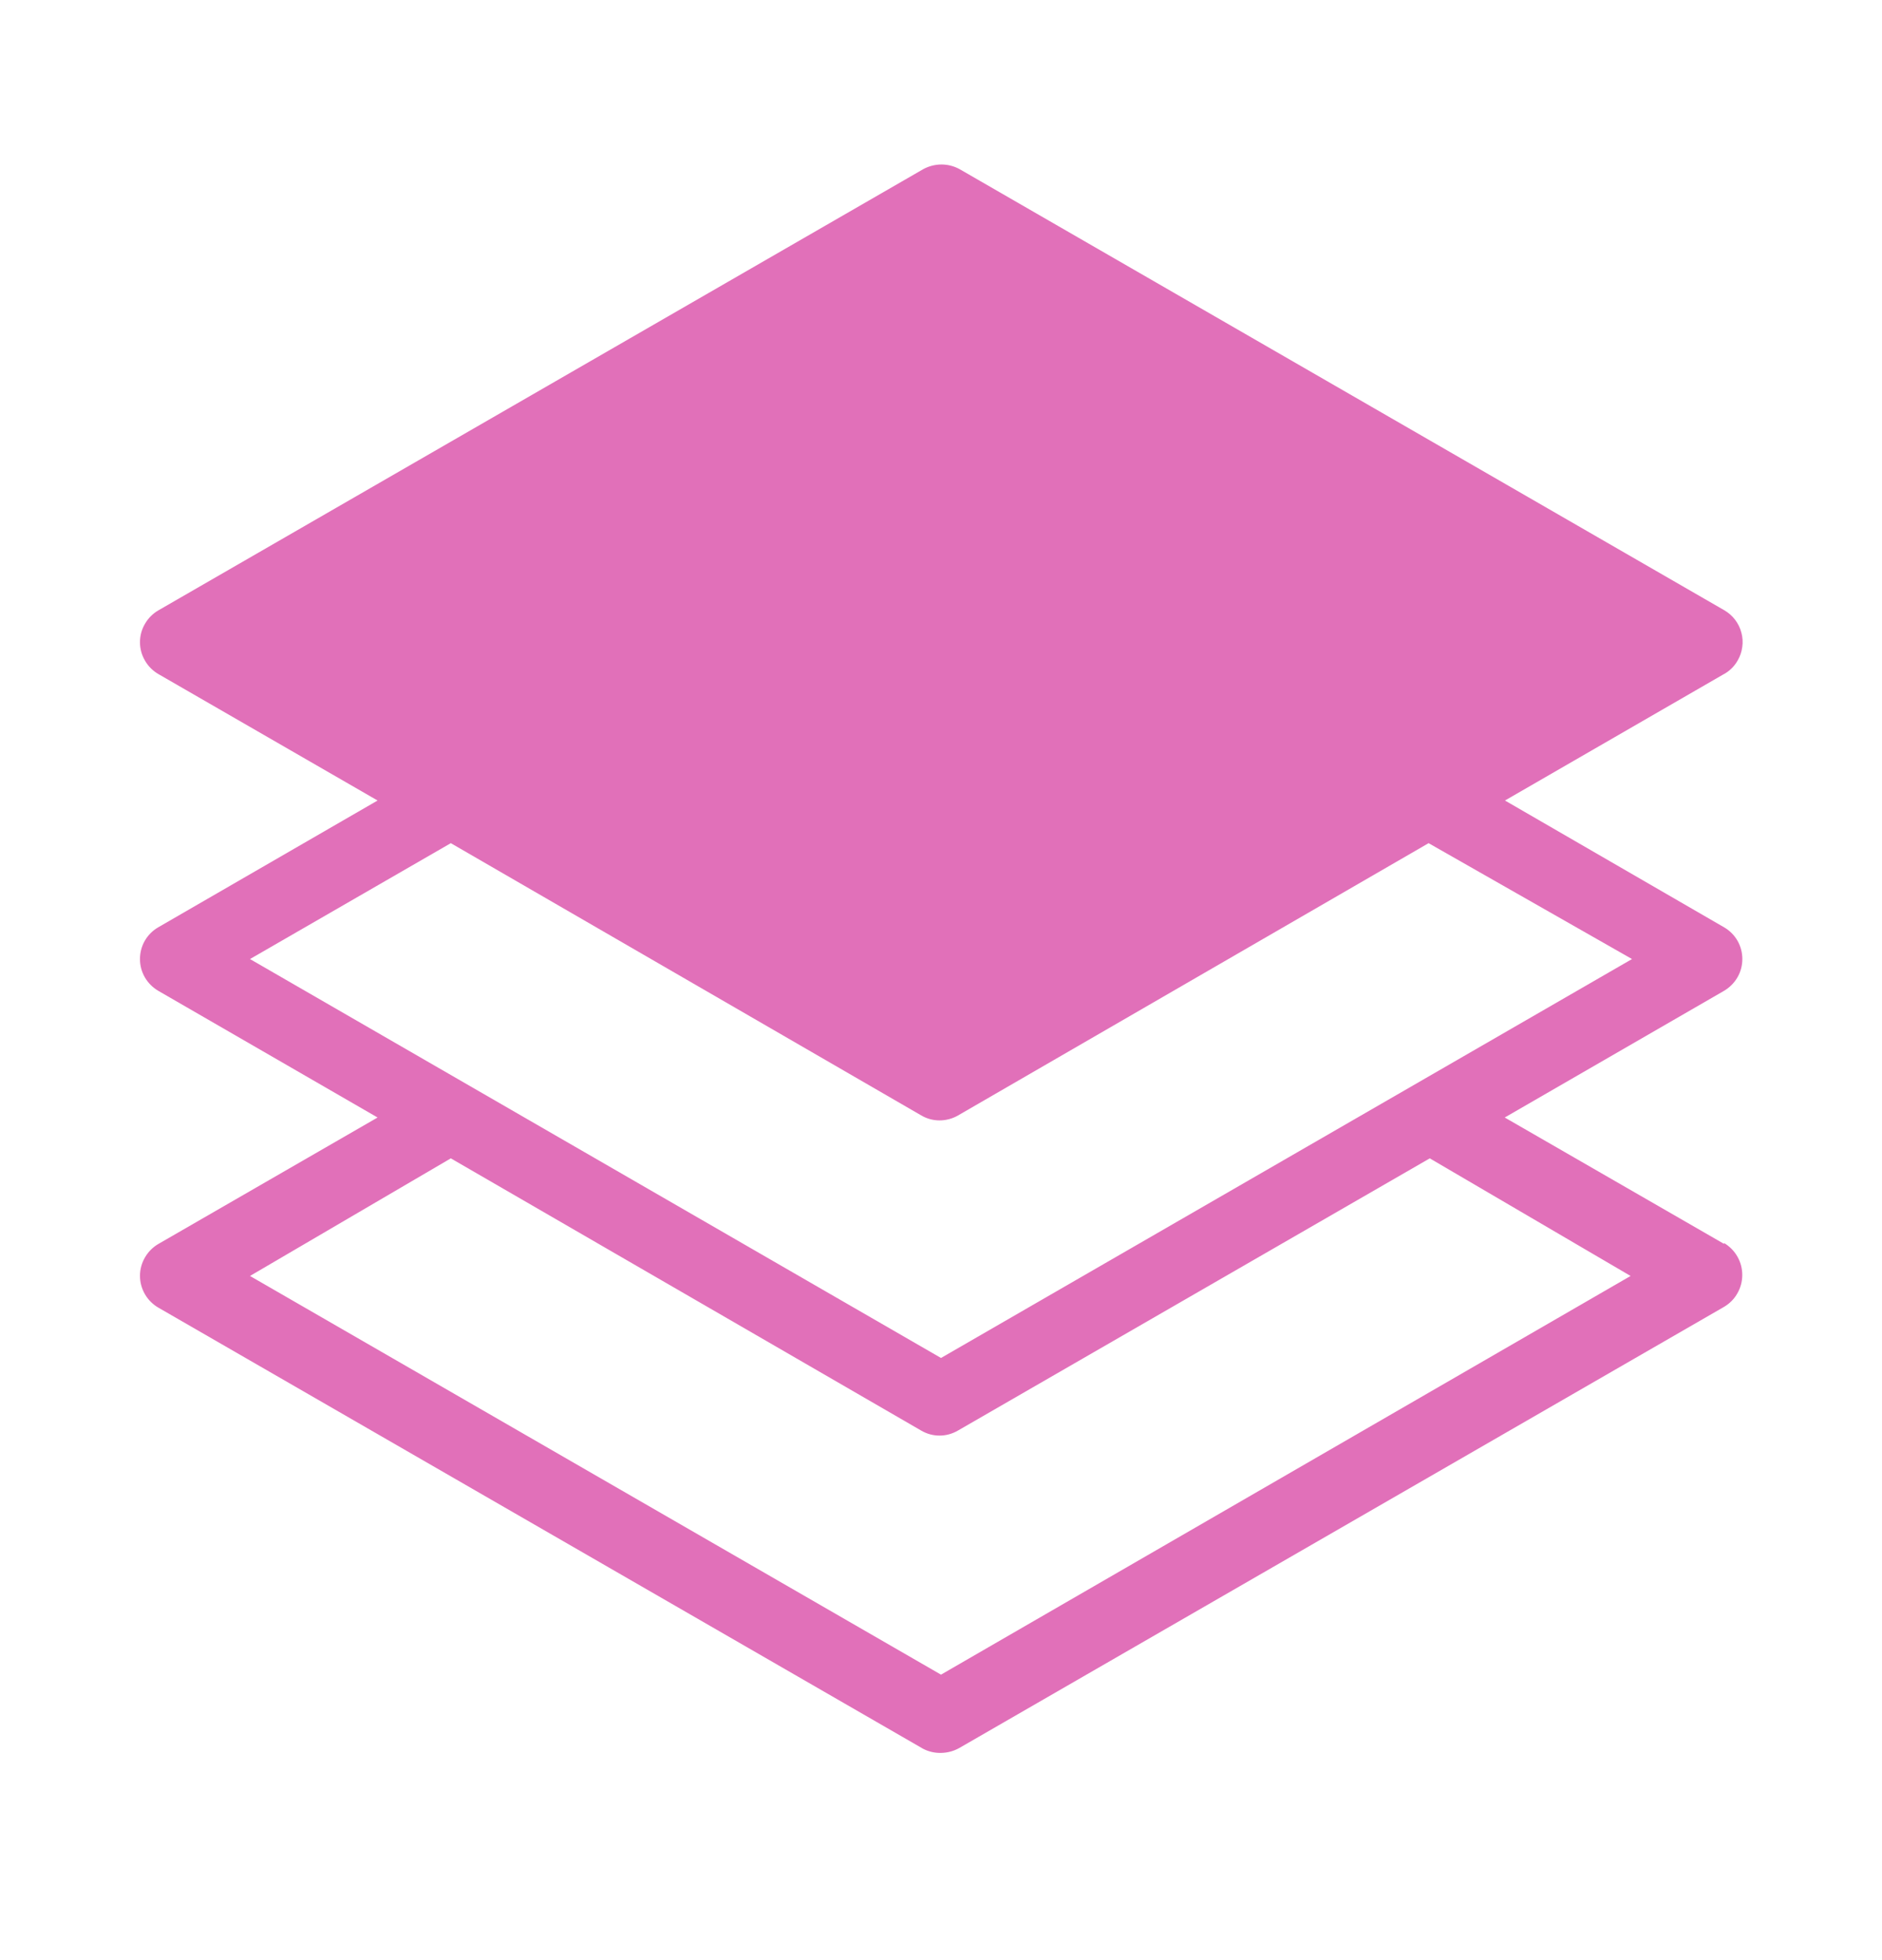 <svg width="24" height="25" viewBox="0 0 24 25" fill="none" xmlns="http://www.w3.org/2000/svg">
<path d="M21.986 15.865L19.189 14.253L21.986 12.637C22.057 12.595 22.116 12.536 22.157 12.465C22.198 12.394 22.219 12.314 22.219 12.232C22.219 12.15 22.198 12.069 22.157 11.998C22.116 11.927 22.057 11.868 21.986 11.827L19.192 10.21L21.971 8.605C22.05 8.565 22.115 8.502 22.159 8.425C22.19 8.372 22.21 8.313 22.218 8.252C22.227 8.191 22.223 8.129 22.207 8.07C22.192 8.01 22.164 7.954 22.127 7.905C22.09 7.856 22.043 7.815 21.99 7.784L12.24 2.159C12.168 2.119 12.088 2.098 12.006 2.098C11.924 2.098 11.843 2.119 11.771 2.159L2.021 7.784C1.95 7.825 1.89 7.884 1.849 7.956C1.807 8.027 1.785 8.108 1.785 8.191C1.785 8.274 1.807 8.355 1.849 8.426C1.89 8.498 1.95 8.557 2.021 8.598L4.815 10.21L2.018 11.827C1.947 11.868 1.888 11.927 1.847 11.998C1.806 12.069 1.785 12.15 1.785 12.232C1.785 12.314 1.806 12.394 1.847 12.465C1.888 12.536 1.947 12.595 2.018 12.637L4.815 14.253L2.021 15.865C1.95 15.906 1.89 15.966 1.849 16.037C1.807 16.109 1.785 16.19 1.785 16.272C1.785 16.355 1.807 16.436 1.849 16.508C1.89 16.579 1.95 16.638 2.021 16.679L11.771 22.304C11.842 22.341 11.921 22.359 12 22.357C12.083 22.356 12.164 22.334 12.236 22.293L21.986 16.668C22.057 16.626 22.116 16.567 22.156 16.495C22.197 16.424 22.218 16.343 22.218 16.261C22.218 16.179 22.197 16.098 22.156 16.027C22.116 15.956 22.057 15.896 21.986 15.854V15.865ZM3.188 12.232L5.749 10.754L11.749 14.227C11.819 14.268 11.899 14.29 11.981 14.29C12.064 14.29 12.146 14.268 12.217 14.227L18.218 10.754L20.812 12.232L12 17.32L3.188 12.232ZM12 21.359L3.188 16.274L5.749 14.774L11.749 18.247C11.819 18.288 11.899 18.31 11.981 18.31C12.063 18.31 12.143 18.288 12.214 18.247L18.233 14.774L20.794 16.274L12 21.359Z" fill="#E170B9"/>
</svg>
